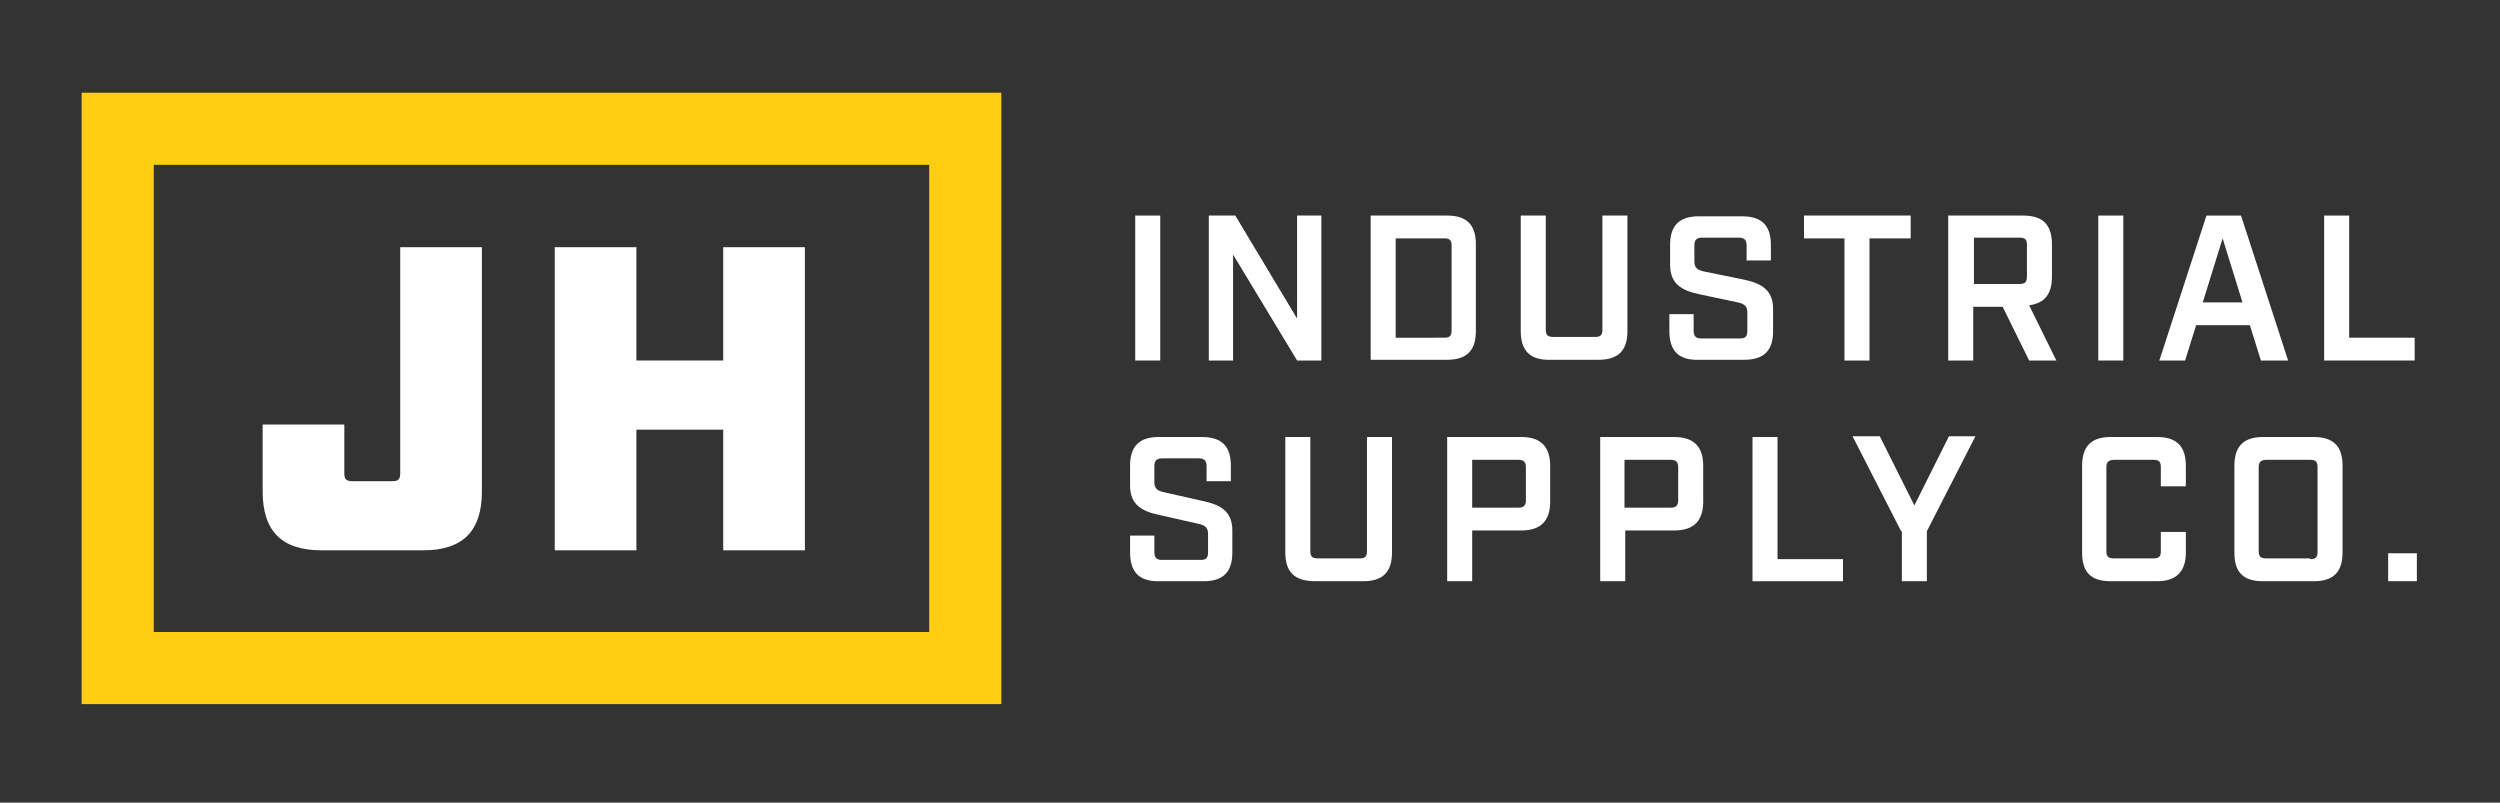 <svg xml:space="preserve" style="enable-background:new 0 0 339.8 109.1;" viewBox="0 0 339.8 109.1" y="0px" x="0px" xmlns:xlink="http://www.w3.org/1999/xlink" xmlns="http://www.w3.org/2000/svg" id="Layer_1" version="1.1">
<rect x="0" y="0" width="339.8" height="109.1" fill="#333333" stroke="none"/>
<style type="text/css">
	.st0{fill:#FFFFFF;}
	.st1{fill:#FFCE12;}
</style>
<g>
	<path d="M154.3,29.3h3.4V49h-3.4V29.3z" class="st0"></path>
	<path d="M164.4,29.3h3.5l8.4,14v-14h3.3V49h-3.3l-8.7-14.4V49h-3.3V29.3z" class="st0"></path>
	<path d="M186.3,29.3h10.4c2.7,0,3.9,1.3,3.9,3.9V45c0,2.7-1.3,3.9-3.9,3.9h-10.4V29.3z M196.3,45.9c0.8,0,1-0.3,1-1
		V33.4c0-0.8-0.3-1-1-1h-6.6v13.5H196.3z" class="st0"></path>
	<path d="M206.7,45V29.3h3.4v15.5c0,0.8,0.3,1,1.1,1h5.6c0.8,0,1-0.3,1-1V29.3h3.4V45c0,2.7-1.3,3.9-3.9,3.9h-6.5
		C208,49,206.7,47.7,206.7,45z" class="st0"></path>
	<path d="M226.9,45v-2.3h3.3v2.2c0,0.8,0.3,1.1,1,1.1h5.3c0.8,0,1-0.3,1-1.1v-2.4c0-0.9-0.4-1.2-1.3-1.4L231,40
		c-2.4-0.5-4-1.4-4-4v-2.7c0-2.7,1.3-3.9,3.9-3.9h5.9c2.7,0,3.9,1.3,3.9,3.9v2.1h-3.3v-2c0-0.8-0.3-1.1-1.1-1.1h-4.9
		c-0.8,0-1.1,0.3-1.1,1.1v2.1c0,0.9,0.4,1.2,1.3,1.4L237,38c2.4,0.5,4,1.4,4,4v3c0,2.7-1.3,3.9-3.9,3.9h-6.2
		C228.2,49,226.9,47.7,226.9,45z" class="st0"></path>
	<path d="M250.8,32.4h-5.6v-3.1h14.5v3.1h-5.6V49h-3.4V32.4z" class="st0"></path>
	<path d="M279.5,49h-3.7l-3.6-7.3h-4V49h-3.4V29.3H275c2.7,0,3.9,1.3,3.9,3.9v4.4c0,2.4-1,3.6-3.1,3.9L279.5,49z
		 M274.5,38.6c0.8,0,1-0.3,1-1.1v-4.2c0-0.8-0.3-1-1-1h-6.2v6.3H274.5z" class="st0"></path>
	<path d="M285.2,29.3h3.4V49h-3.4V29.3z" class="st0"></path>
	<path d="M305.8,44.2h-7.3L297,49h-3.5l6.4-19.7h4.7l6.4,19.7h-3.7L305.8,44.2z M304.8,41.1l-2.7-8.7l-2.7,8.7H304.8z" class="st0"></path>
	<path d="M315.9,29.3h3.4v16.6h8.9V49h-12.3V29.3z" class="st0"></path>
	<path d="M153.6,75.1v-2.3h3.3V75c0,0.8,0.3,1.1,1,1.1h5.3c0.8,0,1-0.3,1-1.1v-2.4c0-0.9-0.4-1.2-1.3-1.4l-5.3-1.2
		c-2.4-0.5-4-1.4-4-4v-2.7c0-2.7,1.3-3.9,3.9-3.9h5.9c2.7,0,3.9,1.3,3.9,3.9v2.1h-3.3v-2c0-0.8-0.3-1.1-1.1-1.1h-4.9
		c-0.8,0-1.1,0.3-1.1,1.1v2.1c0,0.9,0.4,1.2,1.3,1.4l5.3,1.2c2.4,0.5,4,1.4,4,4v3c0,2.7-1.3,3.9-3.9,3.9h-6.2
		C154.9,79,153.6,77.8,153.6,75.1z" class="st0"></path>
	<path d="M174.7,75.1V59.4h3.4v15.5c0,0.8,0.3,1,1.1,1h5.6c0.8,0,1-0.3,1-1V59.4h3.4v15.7c0,2.7-1.3,3.9-3.9,3.9h-6.5
		C176,79,174.7,77.8,174.7,75.1z" class="st0"></path>
	<path d="M196.7,59.4h10.1c2.6,0,3.9,1.3,3.9,3.9v4.9c0,2.6-1.3,3.9-3.9,3.9h-6.7V79h-3.4V59.4z M206.4,69
		c0.7,0,1-0.3,1-1v-4.5c0-0.7-0.3-1-1-1h-6.3V69H206.4z" class="st0"></path>
	<path d="M217.5,59.4h10.1c2.6,0,3.9,1.3,3.9,3.9v4.9c0,2.6-1.3,3.9-3.9,3.9h-6.7V79h-3.4V59.4z M227.1,69
		c0.7,0,1-0.3,1-1v-4.5c0-0.7-0.3-1-1-1h-6.3V69H227.1z" class="st0"></path>
	<path d="M238.2,59.4h3.4V76h8.9V79h-12.3V59.4z" class="st0"></path>
	<path d="M258.4,72.2l-6.6-12.9h3.7l4.7,9.4l4.7-9.4h3.6l-6.6,12.9V79h-3.4V72.2z" class="st0"></path>
	<path d="M283,75.1V63.3c0-2.7,1.3-3.9,3.9-3.9h6.3c2.7,0,3.9,1.3,3.9,3.9v2.8h-3.4v-2.6c0-0.8-0.3-1-1-1h-5.3
		c-0.8,0-1.1,0.3-1.1,1v11.4c0,0.8,0.3,1,1.1,1h5.3c0.8,0,1-0.3,1-1v-2.6h3.4v2.8c0,2.6-1.3,3.9-3.9,3.9h-6.3
		C284.2,79,283,77.8,283,75.1z" class="st0"></path>
	<path d="M303.7,75.1V63.3c0-2.7,1.3-3.9,3.9-3.9h6.9c2.7,0,3.9,1.3,3.9,3.9v11.8c0,2.7-1.3,3.9-3.9,3.9h-6.9
		C304.9,79,303.7,77.8,303.7,75.1z M314,76c0.8,0,1-0.3,1-1V63.5c0-0.8-0.3-1-1-1h-5.9c-0.8,0-1.1,0.3-1.1,1v11.4c0,0.8,0.3,1,1.1,1
		H314z" class="st0"></path>
	<path d="M324.6,75.2h3.9V79h-3.9V75.2z" class="st0"></path>
</g>
<g>
	<path d="M35.7,66.8v-9.1h11.1v6.6c0,0.8,0.2,1.1,1.1,1.1h5.4c0.8,0,1.1-0.2,1.1-1.1V33.6h11.1v33.2c0,5.4-2.6,8-8,8
		H43.7C38.3,74.8,35.7,72.2,35.7,66.8z" class="st0"></path>
	<path d="M75.4,33.6h11.1V49h11.8V33.6h11.1v41.2H98.3V58.4H86.5v16.4H75.4V33.6z" class="st0"></path>
</g>
<g>
	<path d="M11.1,12.6v83.1h125V12.6H11.1z M126.3,85.9H20.9V22.4h105.4V85.9z" class="st1"></path>
</g>
</svg>

